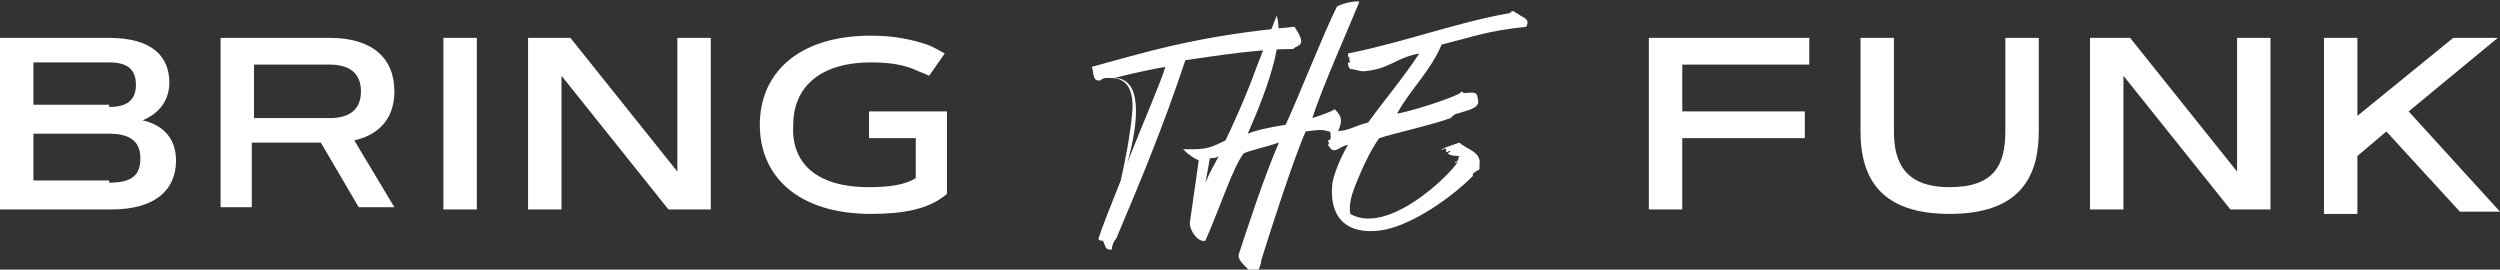 <?xml version="1.0" encoding="utf-8"?>
<!-- Generator: Adobe Illustrator 28.3.0, SVG Export Plug-In . SVG Version: 6.00 Build 0)  -->
<svg version="1.1" id="Layer_1" xmlns="http://www.w3.org/2000/svg" xmlns:xlink="http://www.w3.org/1999/xlink" x="0px" y="0px"
	 viewBox="0 0 112.2 12.1" style="enable-background:new 0 0 112.2 12.1;" xml:space="preserve">
<rect x="0" y="0" width="112.2" height="12.1" fill="#333333" stroke="none"/>
<style type="text/css">
	.st0{fill:#84754E;}
	.st1{fill:#FFFFFF;}
</style>
<g>
	<path class="st1" d="M0,9.4V1.7h4.9c2,0,2.7,0.9,2.7,2c0,1-0.7,1.5-1.2,1.7c0.9,0.2,1.5,0.8,1.5,1.8c0,1.3-0.9,2.2-2.9,2.2H0z
		 M4.9,4.8c0.8,0,1.2-0.3,1.2-1s-0.4-1-1.2-1H1.5v1.9H4.9z M4.9,8.2c1.1,0,1.4-0.4,1.4-1.1c0-0.7-0.4-1.1-1.4-1.1H1.5v2.1H4.9z"/>
	<path class="st1" d="M9.9,9.4V1.7h4.9c1.9,0,2.9,0.9,2.9,2.4c0,1.4-0.9,2-1.8,2.2l1.8,3h-1.6l-1.7-2.9h-3.1v2.9H9.9z M11.4,2.9v2.4
		h3.4c0.9,0,1.4-0.4,1.4-1.2c0-0.8-0.5-1.2-1.4-1.2H11.4z"/>
	<path class="st1" d="M19.9,1.7h1.5v7.7h-1.5V1.7z"/>
	<path class="st1" d="M23.8,1.7h1.8l4.8,6v-6h1.5v7.7H30l-4.8-6v6h-1.5V1.7z"/>
	<path class="st1" d="M39,8.4c0.9,0,1.6-0.1,2.1-0.4V6.2h-2.1V5h3.5v3.7c-0.8,0.7-2,0.9-3.4,0.9c-3.3,0-5-1.7-5-4c0-2.3,1.7-4,5-4
		c1.1,0,1.9,0.2,2.5,0.4c0.3,0.1,0.6,0.3,0.8,0.4l-0.7,1c-0.2-0.1-0.5-0.2-0.7-0.3c-0.5-0.2-1.1-0.3-1.9-0.3c-2.4,0-3.5,1.2-3.5,2.8
		C35.5,7.2,36.5,8.4,39,8.4z"/>
	<path class="st1" d="M81,5v1.2h-5.5v3.2H74V1.7h7.2v1.2h-5.7V5H81z"/>
	<path class="st1" d="M83.5,5.9V1.7h1.5v4.2c0,1.4,0.5,2.5,2.5,2.5c2,0,2.5-1,2.5-2.5V1.7h1.5v4.2c0,2.2-1,3.7-4,3.7
		C84.5,9.6,83.5,8.1,83.5,5.9z"/>
	<path class="st1" d="M93.8,1.7h1.8l4.8,6v-6h1.5v7.7h-1.8l-4.8-6v6h-1.5V1.7z"/>
	<path class="st1" d="M110.1,1.7h2L108.1,5l4.1,4.5h-1.8l-3.3-3.6l-1.3,1.1v2.6h-1.5V1.7h1.5v3.5L110.1,1.7z"/>
	<g>
		<path class="st1" d="M50.1,10.7c-0.1,0.1-0.2,0.3-0.2,0.5c0,0-0.1,0-0.1,0c-0.2,0-0.2-0.2-0.3-0.4c-0.1,0-0.2,0-0.2-0.1
			c0.2-0.6,0.6-1.6,1-2.6c0.2-0.9,0.4-1.9,0.5-2.9c0.2-1.7-0.7-1.7-1-1.7c0,0-0.1,0-0.1,0h0h0c-0.1,0-0.2,0-0.3,0.1
			c-0.4,0.1-0.3-0.4-0.4-0.6c2.9-0.8,4.9-1.4,9.1-1.8c0.1,0.2,0.3,0.4,0.3,0.7c-0.1,0.2-0.1,0.1-0.2,0.2c-0.1,0-0.1,0.1-0.2,0.1
			c0,0,0,0,0,0c-1.5,0-3.4,0.3-4.8,0.5C52.2,5.7,51.2,8.1,50.1,10.7C50.1,10.7,50.1,10.7,50.1,10.7z M50,3.5L50,3.5
			c1.3,0,1.1,2,0.6,3.8c0.7-1.8,1.5-3.6,1.7-4.3C51.7,3.1,50.8,3.3,50,3.5z"/>
		<path class="st1" d="M57.3,0.7C57.6,1.7,57.1,3.5,56,6c0.5-0.2,1.1-0.3,1.7-0.4c0.6-1.3,1.7-4.1,2.3-5.3c0.3-0.2,1.1-0.3,1-0.2
			c-0.4,1-1.7,3.9-2.1,5.2c0.3-0.1,0.9-0.3,1-0.4c0.3,0.3,0.4,0.5,0.1,1.1c-0.7-0.2-0.6-0.2-1.4-0.1c-0.5,1.1-1.6,4.5-2,5.8
			c0,0.2-0.1,0.3-0.1,0.4c-0.1,0.1-0.2,0.1-0.4,0.1c-0.1-0.2-0.6-0.5-0.5-0.8c0.3-0.9,1.1-3.4,1.8-5c-0.6,0.2-1.5,0.4-1.6,0.5
			c-0.5,0.7-1,2.3-1.7,3.9c-0.3,0.1-0.7-0.4-0.7-0.8h0l0.4-2.8c-0.2-0.1-0.4-0.2-0.7-0.5c1,0,1.1,0,1.9-0.4c0.2-0.4,0.9-1.9,1.4-3.3
			L57.3,0.7z M54.3,7.1l-0.2,1.1c0.2-0.5,0.4-0.8,0.6-1.2C54.6,7.1,54.4,7.1,54.3,7.1z"/>
		<path class="st1" d="M59.6,6.5c0.1-0.1,0-0.1,0-0.2c0.2,0,0.1-0.3,0.1-0.4c0.9,0,0.9-0.2,1.7-0.4c0.8-1.1,1.5-1.9,2.3-3.1
			c-1.1,0.2-1.3,0.7-2.5,0.8c-0.2,0-0.4-0.1-0.6-0.1c-0.1-0.1-0.1-0.2-0.1-0.3c0,0,0,0,0.1,0c0,0-0.1-0.2,0-0.2
			c-0.1,0-0.1-0.1-0.1-0.2c2.5-0.5,4.9-1.4,7.2-1.8c0.1,0,0.1-0.1,0.2-0.1c0.1,0,0.1,0.1,0.2,0.1c0.2,0.2,0.6,0.2,0.4,0.6
			c-1.8,0.2-2.2,0.4-3.8,0.8c-0.5,1.2-1.4,2-2,3.1c0.6-0.1,2.2-0.6,2.8-0.9c0,0,0.1-0.1,0.1-0.1c0.1,0.2,0.6-0.1,0.7,0.2
			c0,0.1,0.1,0.3,0,0.4c-0.1,0.2-0.6,0.3-0.9,0.4c-0.1,0-0.2,0.1-0.3,0.2c-0.8,0.3-2.6,0.7-3.2,0.9c-0.3,0.4-0.7,1.2-0.9,1.7
			c-0.2,0.5-0.5,1.1-0.4,1.7c1.9,1.1,5.2-2.5,4.8-2.4c0,0.1-0.1,0-0.1,0.1c0.2,0,0.1-0.2,0.2-0.3C65.4,7,65.1,7,65,6.9
			c-0.1,0,0.1-0.1,0.1-0.1c-0.1-0.1-0.1,0.1-0.2,0c0,0,0,0,0-0.1c-0.1-0.1-0.2,0.1-0.2,0c0.2-0.1,0.5-0.2,0.8-0.3
			c0.3,0.3,1,0.4,0.9,1c0-0.1,0,0.1,0,0.2c0,0-0.2,0.1-0.3,0.2c0,0,0,0.1,0,0.1c-1,1-2.6,2.1-3.9,2.4c-1.5,0.3-2.6-0.3-2.4-2.1
			c0.1-0.5,0.4-1.2,0.7-1.7C60,6.6,59.9,7,59.6,6.5z"/>
	</g>
</g>
</svg>
